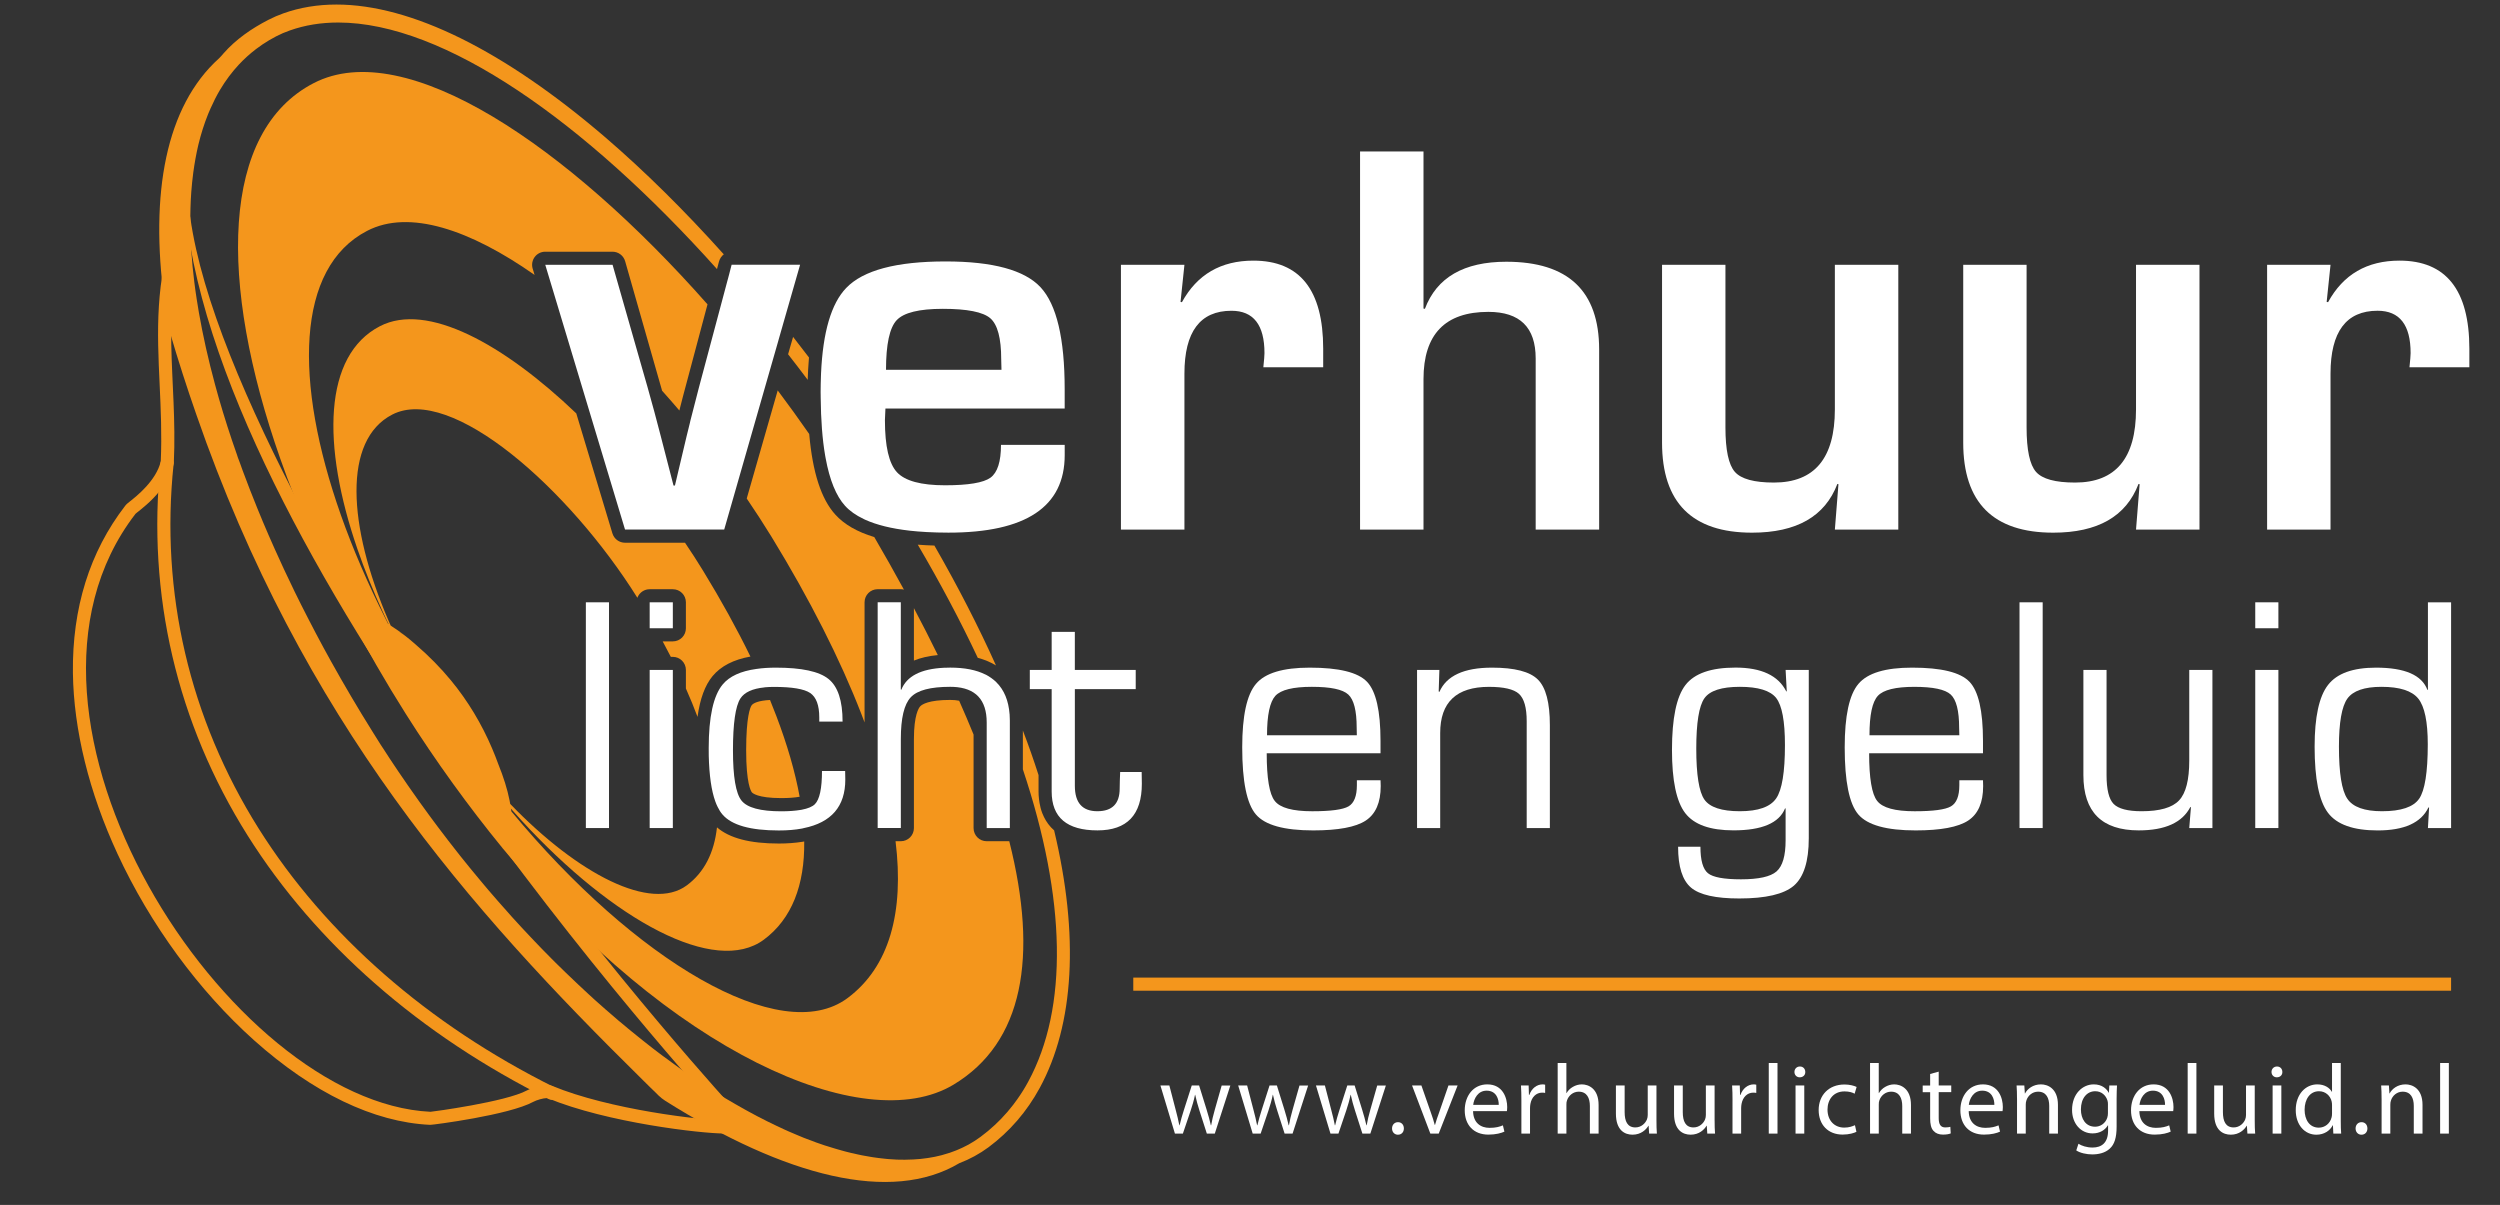 <?xml version="1.0" encoding="utf-8"?>
<!-- Generator: Adobe Illustrator 16.0.0, SVG Export Plug-In . SVG Version: 6.00 Build 0)  -->
<!DOCTYPE svg PUBLIC "-//W3C//DTD SVG 1.1//EN" "http://www.w3.org/Graphics/SVG/1.1/DTD/svg11.dtd">
<svg version="1.1" id="Laag_1" xmlns="http://www.w3.org/2000/svg" xmlns:xlink="http://www.w3.org/1999/xlink" x="0px" y="0px"
	 width="101.667px" height="49.002px" viewBox="0 0 101.667 49.002" enable-background="new 0 0 101.667 49.002"
	 xml:space="preserve">
<rect x="0" y="0" width="101.667" height="49.002" fill="#333333" stroke="none"/>
<polyline display="none" fill="#010202" points="105.006,-6.938 0.185,-6.938 0.185,52.654 105.006,52.654 "/>
<path fill="#F4961C" d="M7.623,9.266c2.065,14.769,21.92,36.292,21.92,36.292c-0.03,0.002-0.069,0.002-0.119,0.002
	c-0.873,0-4.651-0.436-6.971-1.402c-0.056-0.023-0.126-0.033-0.205-0.033c-0.27,0-0.632,0.115-0.815,0.217
	c-0.864,0.471-3.875,0.871-3.927,0.871l0,0C9.336,44.828-0.899,29.211,5.509,20.897c0.065-0.082,1.312-0.889,1.56-2.063
	C7.227,15.362,6.452,12.675,7.623,9.266 M7.21,8.388c-0.225,0-0.017,0.489-0.092,0.705c-0.818,2.384-0.725,4.403-0.626,6.541
	c0.046,0.998,0.094,2.029,0.046,3.13c-0.187,0.786-0.989,1.417-1.254,1.626c-0.094,0.075-0.147,0.116-0.196,0.182
	c-1.441,1.87-2.155,4.155-2.123,6.795c0.031,2.312,0.657,4.857,1.813,7.355c1.333,2.877,3.305,5.568,5.551,7.58
	c2.398,2.143,4.871,3.334,7.153,3.441c0.009,0,0.017,0,0.025,0c0.107,0,3.191-0.395,4.182-0.936c0.13-0.07,0.401-0.152,0.56-0.152
	c0.009,0,0.016,0,0.02,0.002c2.427,1.004,6.265,1.438,7.155,1.438c0.066,0,0.122-0.002,0.168-0.008
	c0.201-0.018,0.376-0.148,0.448-0.338c0.074-0.191,0.032-0.404-0.105-0.553c-0.05-0.055-5.009-5.447-10.153-12.568
	c-3.015-4.174-5.503-8.115-7.394-11.714c-2.349-4.472-4.187-8.762-4.649-12.067C7.704,8.603,7.506,8.414,7.261,8.39
	C7.245,8.388,7.639,8.734,7.623,8.734L7.21,8.388z"/>
<path fill="#F4961C" d="M22.44,44.725c-0.041,0-0.082-0.008-0.12-0.027c-5.24-2.604-9.475-6.311-12.249-10.719
	c-2.879-4.576-4.103-9.822-3.541-15.165c0.018-0.147,0.147-0.253,0.294-0.238c0.146,0.015,0.253,0.146,0.237,0.293
	c-0.551,5.225,0.646,10.35,3.46,14.829c2.721,4.322,6.882,7.963,12.034,10.523c0.132,0.066,0.186,0.225,0.121,0.359
	C22.631,44.672,22.536,44.725,22.44,44.725"/>
<path fill="#F4961C" d="M32.231,13.777l-0.07,0.241l-0.022,0.075l-0.068,0.238l-0.022,0.076c0.268,0.344,0.535,0.69,0.799,1.042
	c0-0.031,0-0.062,0.002-0.094c0.004-0.108,0.008-0.216,0.014-0.323c0.002-0.03,0.003-0.061,0.006-0.092
	c0.005-0.105,0.014-0.21,0.022-0.311c0.002-0.031,0.005-0.061,0.007-0.09c-0.215-0.282-0.432-0.561-0.647-0.838L32.231,13.777z"/>
<path fill="#F4961C" d="M42.867,33.768c-0.185-0.162-0.318-0.35-0.412-0.543c-0.026-0.051-0.048-0.102-0.069-0.156
	c-0.054-0.141-0.089-0.285-0.113-0.422c-0.009-0.055-0.016-0.105-0.021-0.154c-0.013-0.107-0.018-0.209-0.018-0.303v-0.23v-0.393
	V31.52c-0.191-0.596-0.402-1.201-0.637-1.812v0.01v0.76v0.025v0.785c1.766,5.281,1.846,9.699,0.218,12.699
	c-0.134,0.25-0.283,0.488-0.443,0.713c-0.055,0.08-0.11,0.154-0.167,0.227c-0.15,0.197-0.311,0.383-0.483,0.561
	c-0.002,0.002-0.005,0.006-0.008,0.01c-0.083,0.084-0.169,0.17-0.258,0.252c-0.181,0.17-0.374,0.33-0.577,0.48
	c-0.069,0.051-0.14,0.1-0.209,0.145c-0.02,0.014-0.038,0.025-0.057,0.037c-0.064,0.039-0.127,0.078-0.193,0.115
	c-0.01,0.006-0.019,0.012-0.029,0.018c-0.073,0.041-0.15,0.078-0.228,0.115c-0.018,0.008-0.038,0.02-0.057,0.027
	c-0.062,0.027-0.127,0.057-0.192,0.084c-0.016,0.008-0.033,0.014-0.05,0.02c-0.08,0.033-0.162,0.062-0.243,0.09
	c-0.017,0.006-0.033,0.01-0.048,0.014c-0.071,0.023-0.143,0.045-0.215,0.064c-0.019,0.006-0.039,0.01-0.059,0.018
	c-0.085,0.021-0.171,0.041-0.26,0.061c-0.013,0.002-0.026,0.004-0.039,0.008c-0.078,0.014-0.154,0.027-0.233,0.041
	c-0.022,0.004-0.045,0.006-0.068,0.01c-0.091,0.012-0.181,0.023-0.276,0.035c-0.004,0-0.008,0-0.012,0
	c-0.09,0.01-0.179,0.014-0.27,0.02c-0.025,0.002-0.05,0.002-0.075,0.002c-0.086,0.004-0.172,0.008-0.261,0.008
	c-0.009,0-0.021,0-0.03,0c-0.101,0-0.204-0.002-0.308-0.004c-0.027-0.004-0.057-0.004-0.086-0.006
	c-0.075-0.004-0.15-0.008-0.226-0.014c-0.037-0.004-0.076-0.006-0.114-0.01c-0.069-0.008-0.14-0.016-0.209-0.023
	c-0.039-0.004-0.079-0.008-0.119-0.014c-0.073-0.008-0.147-0.02-0.222-0.031c-0.036-0.006-0.07-0.012-0.106-0.018
	c-0.102-0.014-0.207-0.035-0.31-0.055c-0.007-0.002-0.014-0.002-0.021-0.004c-0.11-0.023-0.224-0.045-0.335-0.074
	c-0.037-0.006-0.073-0.016-0.109-0.023c-0.078-0.02-0.156-0.041-0.236-0.059c-0.042-0.012-0.085-0.023-0.126-0.035
	c-0.077-0.02-0.151-0.043-0.227-0.064c-0.044-0.012-0.086-0.025-0.129-0.039c-0.082-0.023-0.164-0.049-0.246-0.076
	c-0.037-0.012-0.073-0.023-0.108-0.033c-0.118-0.039-0.237-0.082-0.357-0.123c-0.013-0.006-0.027-0.012-0.042-0.018
	c-0.106-0.037-0.212-0.078-0.32-0.119c-0.042-0.016-0.084-0.031-0.125-0.047c-0.081-0.035-0.163-0.066-0.245-0.102
	c-0.046-0.02-0.093-0.037-0.14-0.059c-0.079-0.033-0.158-0.068-0.239-0.102c-0.045-0.023-0.091-0.041-0.137-0.061
	c-0.087-0.041-0.177-0.082-0.266-0.125c-0.036-0.014-0.074-0.033-0.11-0.051c-0.124-0.059-0.249-0.117-0.375-0.182
	c-0.027-0.016-0.057-0.029-0.085-0.045c-0.099-0.047-0.197-0.1-0.296-0.15c-0.046-0.023-0.092-0.049-0.138-0.074
	c-0.083-0.043-0.167-0.088-0.25-0.135c-0.049-0.027-0.099-0.057-0.149-0.082c-0.083-0.045-0.165-0.094-0.248-0.141
	c-0.048-0.027-0.096-0.055-0.144-0.082c-0.095-0.055-0.192-0.111-0.288-0.168c-0.035-0.025-0.069-0.043-0.104-0.061
	c-0.129-0.08-0.257-0.16-0.387-0.244c-0.038-0.02-0.075-0.045-0.112-0.07c-0.095-0.059-0.189-0.119-0.283-0.18
	c-0.05-0.033-0.1-0.066-0.15-0.1c-0.084-0.055-0.169-0.109-0.252-0.166c-0.051-0.035-0.103-0.07-0.156-0.105
	c-0.085-0.059-0.171-0.117-0.257-0.176c-0.048-0.035-0.097-0.068-0.146-0.1c-0.105-0.076-0.209-0.15-0.315-0.229
	c-0.029-0.021-0.056-0.039-0.085-0.062c-0.132-0.094-0.263-0.191-0.395-0.289c-0.044-0.035-0.088-0.066-0.133-0.1
	c-0.09-0.07-0.182-0.139-0.272-0.207c-0.052-0.041-0.104-0.082-0.156-0.123c-0.085-0.064-0.168-0.131-0.253-0.199
	c-0.053-0.041-0.105-0.084-0.158-0.127c-0.087-0.07-0.176-0.141-0.263-0.213c-0.049-0.039-0.096-0.078-0.144-0.117
	c-0.075-0.062-0.15-0.125-0.224-0.188c-0.045-0.037-0.092-0.074-0.137-0.113c-0.018-0.016-0.036-0.031-0.055-0.045
	c-0.128-0.111-0.259-0.223-0.388-0.336c-0.047-0.037-0.093-0.08-0.141-0.121c-0.088-0.078-0.177-0.158-0.266-0.236
	c-0.054-0.047-0.106-0.094-0.16-0.141c-0.074-0.068-0.151-0.139-0.227-0.209c-0.009-0.008-0.015-0.016-0.026-0.023
	c-0.052-0.047-0.103-0.096-0.156-0.145c-0.089-0.082-0.18-0.166-0.27-0.252c-0.045-0.041-0.091-0.086-0.135-0.129
	c-0.134-0.125-0.266-0.252-0.399-0.381c-0.024-0.021-0.047-0.047-0.071-0.07c-0.111-0.107-0.222-0.217-0.332-0.324
	c-0.048-0.049-0.097-0.098-0.145-0.145c-0.056-0.059-0.115-0.117-0.172-0.176c-0.028-0.031-0.06-0.061-0.088-0.088
	c-0.052-0.053-0.104-0.107-0.155-0.158c-0.085-0.088-0.169-0.18-0.255-0.266c-0.049-0.051-0.1-0.105-0.15-0.158
	c-0.093-0.1-0.188-0.199-0.281-0.299c-0.04-0.043-0.079-0.086-0.119-0.127c-0.131-0.141-0.261-0.283-0.392-0.428
	c-0.032-0.037-0.064-0.072-0.094-0.107c-0.102-0.111-0.201-0.223-0.3-0.338c-0.049-0.051-0.096-0.107-0.144-0.162
	c-0.084-0.098-0.167-0.193-0.252-0.291c-0.05-0.059-0.101-0.115-0.151-0.174c-0.084-0.102-0.169-0.199-0.252-0.299
	c-0.047-0.055-0.094-0.111-0.14-0.168c-0.099-0.117-0.198-0.236-0.296-0.357c-0.031-0.035-0.06-0.074-0.091-0.111
	c-0.127-0.156-0.255-0.314-0.382-0.473c-0.035-0.043-0.07-0.088-0.104-0.133c-0.093-0.117-0.186-0.234-0.277-0.354
	c-0.047-0.059-0.093-0.117-0.138-0.178c-0.083-0.105-0.164-0.213-0.244-0.32c-0.048-0.062-0.095-0.125-0.141-0.186
	c-0.083-0.111-0.166-0.223-0.249-0.334c-0.042-0.057-0.085-0.115-0.128-0.174c-0.105-0.141-0.209-0.285-0.312-0.43
	c-0.021-0.027-0.04-0.051-0.058-0.08c-0.121-0.168-0.243-0.34-0.364-0.516c-0.036-0.051-0.072-0.104-0.108-0.154
	c-0.084-0.121-0.17-0.246-0.254-0.371c-0.043-0.064-0.087-0.127-0.131-0.191c-0.078-0.115-0.155-0.232-0.232-0.346
	c-0.043-0.066-0.087-0.131-0.131-0.197c-0.081-0.125-0.16-0.248-0.24-0.371c-0.038-0.059-0.077-0.115-0.114-0.172
	c-0.115-0.182-0.229-0.363-0.342-0.545c-0.001,0-0.002-0.002-0.002-0.004c-0.594-0.949-1.156-1.904-1.686-2.857
	c-0.105-0.191-0.211-0.383-0.314-0.572c-0.206-0.383-0.408-0.764-0.603-1.145c-0.197-0.379-0.387-0.76-0.573-1.139
	c-0.01-0.023-0.022-0.045-0.032-0.068l0,0c-0.266-0.547-0.521-1.091-0.762-1.633c-0.169-0.375-0.331-0.75-0.489-1.124
	c-0.151-0.359-0.296-0.718-0.436-1.076c-0.026-0.066-0.055-0.134-0.081-0.202l0,0c-0.104-0.267-0.205-0.532-0.302-0.796
	c-0.034-0.095-0.067-0.188-0.101-0.281c-0.018-0.048-0.034-0.097-0.054-0.146c-0.028-0.065-0.051-0.133-0.072-0.202
	c-0.016-0.052-0.037-0.106-0.055-0.159l0,0c-0.051-0.147-0.104-0.294-0.152-0.44c-0.259-0.771-0.491-1.53-0.691-2.274
	c-0.273-1.008-0.492-1.986-0.657-2.93c-0.031-0.179-0.061-0.357-0.087-0.533c-0.037-0.236-0.07-0.469-0.098-0.698
	c-0.055-0.43-0.094-0.852-0.123-1.264C7.76,9.84,7.745,9.472,7.74,9.114C7.736,8.663,7.749,8.225,7.779,7.801
	C7.8,7.532,7.826,7.267,7.861,7.01C7.913,6.622,7.982,6.25,8.065,5.893c0.107-0.443,0.24-0.862,0.399-1.256
	C8.497,4.56,8.528,4.484,8.562,4.409c0.117-0.264,0.244-0.517,0.386-0.756C9.06,3.465,9.179,3.287,9.307,3.115
	c0.127-0.17,0.263-0.333,0.407-0.488c0.216-0.231,0.451-0.443,0.703-0.635c0.169-0.128,0.345-0.248,0.53-0.357
	c0.095-0.054,0.188-0.107,0.285-0.158c0.089-0.046,0.179-0.089,0.27-0.128c0.092-0.04,0.186-0.075,0.28-0.109
	c0.617-0.219,1.275-0.324,1.972-0.324c4.308,0,10.026,4.02,15.404,10.027l0.023-0.089l0.057-0.215l0.003-0.007
	c0.007-0.026,0.016-0.051,0.026-0.076c0.026-0.061,0.065-0.115,0.109-0.162c0.018-0.018,0.038-0.036,0.058-0.051
	c-1.591-1.774-3.211-3.376-4.805-4.747c-4.124-3.541-7.908-5.411-10.947-5.411c-0.766,0-1.488,0.119-2.15,0.355
	c-0.213,0.075-0.421,0.166-0.616,0.266C10.226,1.161,9.59,1.602,9.085,2.177C9.027,2.244,8.974,2.311,8.909,2.371
	c-2.175,1.957-2.81,5.507-2.229,9.837c0.029,0.22,0.062,0.443,0.097,0.667c0.023,0.146,0.049,0.293,0.075,0.441
	c0.021,0.071,0.041,0.141,0.062,0.212c0.336,1.142,0.691,2.246,1.064,3.313c4.319,12.478,11.1,20.125,18.165,27.082
	c0.096,0.096,0.19,0.191,0.286,0.283c0.091,0.088,0.179,0.176,0.269,0.26c0.026,0.029,0.055,0.057,0.08,0.082
	c0.085,0.082,0.176,0.154,0.275,0.217c4.891,3.084,9.19,4.189,11.96,2.537c0.428-0.162,0.822-0.379,1.185-0.646
	c0.86-0.639,1.561-1.451,2.086-2.416c1.405-2.59,1.605-6.205,0.584-10.471C42.867,33.768,42.867,33.768,42.867,33.768"/>
<path fill="#F4961C" d="M39.784,26.758c0.114,0.031,0.222,0.066,0.327,0.107c0.005,0.002,0.011,0.006,0.018,0.008
	c0.127,0.053,0.247,0.113,0.36,0.18c0.005,0.004,0.011,0.008,0.016,0.012c-0.715-1.59-1.553-3.221-2.506-4.879
	c-0.014-0.002-0.026-0.002-0.041-0.002c-0.091-0.003-0.184-0.006-0.274-0.011c-0.013,0-0.027-0.001-0.042-0.002
	c-0.093-0.004-0.187-0.011-0.278-0.018c-0.013-0.001-0.026-0.002-0.041-0.002c0.926,1.575,1.74,3.114,2.441,4.603
	C39.772,26.752,39.777,26.754,39.784,26.758"/>
<path fill="#F4961C" d="M20.454,34.512c0.003,0.004,0.008,0.01,0.013,0.014l0,0c6.75,8.213,14.653,11.775,18.306,9.586
	c2.842-1.707,3.458-5.191,2.271-9.902h-0.03h-0.889c-0.294,0-0.533-0.238-0.533-0.535v-3.803c-0.184-0.451-0.379-0.91-0.586-1.375
	c-0.106-0.023-0.228-0.033-0.368-0.033c-0.874,0-1.141,0.182-1.215,0.26c-0.06,0.064-0.257,0.352-0.257,1.334v3.617
	c0,0.297-0.239,0.535-0.533,0.535h-0.214c0.356,2.883-0.25,5.115-1.955,6.381c-2.717,2.02-8.651-1.535-13.665-7.59
	c-0.007-0.041-0.018-0.078-0.025-0.119c0.141,0.16,0.281,0.316,0.423,0.471c3.755,4.088,7.885,6.334,9.868,4.859
	c1.137-0.844,1.662-2.223,1.64-3.992c-0.026,0.006-0.051,0.01-0.079,0.014c-0.288,0.045-0.604,0.07-0.952,0.07
	c-1.18,0-2.006-0.217-2.517-0.658c-0.112,1.023-0.513,1.83-1.227,2.359c-1.454,1.08-4.408-0.439-7.182-3.312
	c-0.008-0.047-0.017-0.094-0.026-0.143c-0.088-0.449-0.243-0.945-0.458-1.475c-0.078-0.215-0.161-0.426-0.25-0.635
	c-0.427-1.002-0.984-1.934-1.68-2.777c0-0.002-0.002-0.002-0.002-0.002c-0.417-0.506-0.884-0.98-1.399-1.424
	c-0.336-0.301-0.671-0.559-0.994-0.762c-0.017-0.012-0.035-0.023-0.052-0.037c-0.029-0.064-0.056-0.129-0.084-0.193
	c-0.001-0.004-0.002-0.006-0.004-0.008l0,0c-1.665-3.868-1.855-7.341,0.151-8.377c2.387-1.234,7.185,3,9.971,7.451
	c0.004-0.012,0.008-0.023,0.012-0.035c0.085-0.186,0.27-0.314,0.486-0.314h0.942c0.295,0,0.532,0.238,0.532,0.531v1.057
	c0,0.295-0.237,0.533-0.532,0.533h-0.394h-0.018c0.115,0.213,0.226,0.422,0.331,0.629h0.014h0.067c0.295,0,0.532,0.24,0.532,0.533
	v0.754c0.176,0.395,0.333,0.777,0.473,1.154c0.102-0.742,0.305-1.289,0.613-1.66c0.34-0.406,0.847-0.668,1.538-0.793
	c-0.546-1.121-1.188-2.285-1.921-3.483c-0.235-0.384-0.481-0.766-0.739-1.146h-2.441c-0.235,0-0.441-0.153-0.511-0.379l-1.47-4.881
	c-2.955-2.822-6.067-4.538-7.985-3.546c-2.293,1.185-2.384,4.81-0.908,9.084c0.286,0.826,0.629,1.678,1.027,2.538
	c0.045,0.1,0.093,0.197,0.139,0.297l0,0c0.031,0.066,0.063,0.133,0.095,0.199c-0.008-0.004-0.014-0.008-0.022-0.014l0,0
	c-0.035-0.066-0.068-0.135-0.101-0.201l0,0c-0.724-1.436-1.335-2.854-1.818-4.223c-1.915-5.431-1.833-10.059,1.071-11.559
	c1.712-0.886,4.187-0.044,6.806,1.794l-0.057-0.19l-0.021-0.067c-0.048-0.162-0.017-0.337,0.083-0.472
	c0.101-0.136,0.259-0.215,0.428-0.215h2.737c0.237,0,0.447,0.157,0.513,0.387l1.418,4.97c0.013,0.042,0.025,0.084,0.037,0.128
	c0.016,0.057,0.031,0.113,0.048,0.169c0.236,0.263,0.471,0.532,0.703,0.804c0.006-0.029,0.013-0.06,0.021-0.087
	c0.089-0.356,0.178-0.689,0.261-0.996l0.862-3.234C23.116,5.967,16.506,1.443,12.757,3.38C8.98,5.332,8.867,11.453,11.4,18.66
	c0.728,2.073,1.677,4.236,2.819,6.415l0,0c0.693,1.32,1.455,2.645,2.285,3.959c1.206,1.91,2.562,3.781,3.927,5.449c0,0,0,0,0,0.002
	C20.438,34.494,20.446,34.502,20.454,34.512 M16.52,25.898c-0.126-0.096-0.255-0.193-0.386-0.287
	C16.261,25.697,16.39,25.797,16.52,25.898"/>
<path fill="#F4961C" d="M37.166,26.863c0.275-0.113,0.601-0.188,0.972-0.223c-0.305-0.625-0.63-1.262-0.972-1.908V26.863z"/>
<path fill="#F4961C" d="M30.385,20.211l-0.017,0.063c0.351,0.516,0.689,1.038,1.01,1.56c1.557,2.545,2.787,4.973,3.652,7.205
	c0.042,0.113,0.086,0.227,0.129,0.34v-4.887c0-0.293,0.238-0.531,0.533-0.531h0.941c0.044,0,0.085,0.006,0.127,0.018
	c-0.382-0.702-0.784-1.416-1.206-2.138c-0.695-0.21-1.221-0.513-1.584-0.914c-0.572-0.629-0.924-1.709-1.062-3.277
	c-0.415-0.597-0.842-1.188-1.281-1.773L30.385,20.211z"/>
<path fill="#F4961C" d="M30.562,28.689c-0.051,0.078-0.218,0.445-0.218,1.822c0,1.35,0.193,1.66,0.231,1.709
	c0.02,0.025,0.216,0.236,1.199,0.236c0.329,0,0.553-0.023,0.705-0.049c0.014-0.002,0.027-0.004,0.04-0.006
	c-0.185-1.016-0.504-2.117-0.95-3.289c-0.081-0.213-0.167-0.428-0.255-0.646C30.856,28.488,30.625,28.592,30.562,28.689"/>
<rect x="46.087" y="39.756" fill="#F4961C" width="53.591" height="0.533"/>
<rect x="23.825" y="24.494" fill="#FFFFFF" width="0.941" height="9.18"/>
<polygon fill="#FFFFFF" points="27.362,25.549 27.362,24.494 26.42,24.494 26.42,25.094 26.42,25.139 26.42,25.549 26.658,25.549 
	26.68,25.549 "/>
<rect x="26.42" y="27.244" fill="#FFFFFF" width="0.942" height="6.43"/>
<path fill="#FFFFFF" d="M34.265,29.342c0-0.846-0.19-1.424-0.572-1.73c-0.382-0.309-1.095-0.461-2.139-0.461
	c-0.286,0-0.544,0.016-0.78,0.051c-0.007,0-0.011,0-0.017,0.002c-0.635,0.088-1.093,0.299-1.368,0.631
	c-0.378,0.453-0.568,1.318-0.568,2.592c0,0.047,0,0.094,0.001,0.141c0,0.059,0.001,0.117,0.001,0.172
	c0.02,0.793,0.107,1.41,0.266,1.85c0.029,0.082,0.061,0.156,0.096,0.225c0.057,0.119,0.122,0.221,0.194,0.305
	c0.372,0.436,1.136,0.652,2.293,0.652c0.349,0,0.662-0.025,0.943-0.078c0.023-0.002,0.044-0.008,0.066-0.016
	c1.129-0.229,1.695-0.883,1.695-1.973l-0.006-0.35h-0.942c0,0.709-0.097,1.158-0.29,1.35c-0.104,0.102-0.283,0.176-0.538,0.225
	c-0.015,0.002-0.033,0.006-0.05,0.008c-0.211,0.035-0.471,0.055-0.778,0.055c-0.848,0-1.387-0.146-1.618-0.438
	c-0.232-0.293-0.346-0.973-0.346-2.041c0-1.092,0.101-1.797,0.302-2.109c0.163-0.252,0.491-0.402,0.981-0.451
	c0.004,0,0.008,0,0.011-0.004c0.116-0.01,0.239-0.016,0.373-0.016c0.735,0,1.227,0.082,1.473,0.248s0.37,0.498,0.37,0.994v0.168
	H34.265z"/>
<path fill="#FFFFFF" d="M41.057,29.047c-0.042-0.557-0.222-0.99-0.538-1.301c-0.007-0.008-0.013-0.01-0.018-0.02
	c-0.118-0.109-0.251-0.205-0.405-0.287c-0.006-0.002-0.011-0.004-0.017-0.006c-0.372-0.188-0.85-0.283-1.436-0.283
	c-0.081,0-0.16,0.002-0.238,0.006c-0.008,0-0.011,0-0.018,0c-0.938,0.045-1.516,0.342-1.734,0.896l-0.02-0.014v-3.545h-0.941v6.441
	v0.055v2.684h0.603h0.049h0.29v-3.617c0-0.85,0.134-1.414,0.403-1.699c0.268-0.287,0.803-0.426,1.602-0.426
	c0.039,0,0.076,0.002,0.114,0.002c0.005,0,0.009,0,0.013,0c0.906,0.041,1.36,0.523,1.36,1.449v0.182v1.686v0.02v2.404h0.755h0.023
	h0.163v-3.867v-0.01v-0.232v-0.264c0-0.084-0.004-0.168-0.009-0.25C41.057,29.049,41.057,29.049,41.057,29.047"/>
<path fill="#FFFFFF" d="M46.428,31.395h-0.875l-0.013,0.357l-0.006,0.316c0,0.615-0.304,0.922-0.908,0.922
	c-0.61,0-0.915-0.342-0.915-1.031v-3.934h2.475v-0.781H43.71v-1.547h-0.942v1.547h-0.889v0.781h0.889v3.934v0.23
	c0,1.055,0.62,1.58,1.865,1.58c1.201,0,1.802-0.633,1.802-1.896L46.428,31.395z"/>
<path fill="#FFFFFF" d="M56.141,30.129c0-1.223-0.184-2.025-0.552-2.406c-0.367-0.383-1.144-0.572-2.326-0.572
	c-1.086,0-1.816,0.219-2.186,0.66c-0.373,0.439-0.56,1.299-0.56,2.582c0,1.387,0.186,2.295,0.556,2.727
	c0.369,0.434,1.146,0.65,2.331,0.65c1.018,0,1.73-0.133,2.136-0.4c0.405-0.268,0.609-0.734,0.609-1.402l-0.007-0.236h-0.962v0.201
	c0,0.439-0.114,0.727-0.339,0.859c-0.228,0.133-0.719,0.199-1.478,0.199c-0.797,0-1.306-0.139-1.523-0.42
	c-0.218-0.273-0.327-0.924-0.327-1.938h4.628V30.129z M51.526,29.9c0-0.824,0.115-1.357,0.34-1.604
	c0.227-0.244,0.721-0.365,1.483-0.365c0.758,0,1.25,0.102,1.48,0.312c0.229,0.209,0.343,0.658,0.343,1.354l0.006,0.303H51.526z"/>
<path fill="#FFFFFF" d="M62.087,33.674h0.941V29.49c0-0.914-0.162-1.533-0.488-1.855c-0.325-0.324-0.946-0.484-1.865-0.484
	c-1.14,0-1.853,0.33-2.14,0.988l-0.028-0.02l0.028-0.875h-0.908v6.43h0.941v-3.867c0-1.248,0.662-1.875,1.984-1.875
	c0.6,0,1.008,0.094,1.218,0.283c0.211,0.193,0.316,0.562,0.316,1.115v0.242V33.674z"/>
<path fill="#FFFFFF" d="M72.245,35.439c-0.247,0.215-0.729,0.32-1.446,0.32c-0.691,0-1.138-0.082-1.342-0.248
	s-0.306-0.525-0.306-1.076h-0.908c0,0.812,0.174,1.363,0.526,1.662c0.348,0.295,1.003,0.441,1.962,0.441
	c1.077,0,1.816-0.174,2.221-0.521c0.402-0.352,0.605-0.99,0.605-1.926v-6.848h-0.942l0.047,0.869l-0.02,0.006
	c-0.323-0.645-1.011-0.969-2.064-0.969c-0.992,0-1.671,0.236-2.036,0.709c-0.366,0.475-0.548,1.354-0.548,2.643
	c0,1.238,0.179,2.096,0.537,2.564c0.361,0.471,1.015,0.703,1.966,0.703c1.156,0,1.855-0.297,2.097-0.896l0.021,0.008v1.293
	C72.615,34.803,72.493,35.221,72.245,35.439 M72.232,32.467c-0.238,0.348-0.731,0.523-1.48,0.523c-0.739,0-1.22-0.16-1.44-0.475
	c-0.219-0.316-0.33-1.008-0.33-2.07c0-1.053,0.111-1.736,0.33-2.047c0.22-0.312,0.701-0.467,1.44-0.467
	c0.749,0,1.242,0.152,1.48,0.455c0.238,0.307,0.356,0.943,0.356,1.912C72.588,31.398,72.47,32.121,72.232,32.467"/>
<path fill="#FFFFFF" d="M75.576,27.811c-0.373,0.439-0.558,1.299-0.558,2.582c0,1.387,0.184,2.295,0.553,2.727
	c0.372,0.434,1.148,0.65,2.332,0.65c1.018,0,1.73-0.133,2.136-0.4c0.406-0.268,0.609-0.734,0.609-1.402l-0.006-0.236H79.68v0.201
	c0,0.439-0.113,0.727-0.341,0.859c-0.226,0.133-0.718,0.199-1.476,0.199c-0.799,0-1.307-0.139-1.524-0.42
	c-0.218-0.273-0.327-0.924-0.327-1.938h4.63v-0.504c0-1.223-0.184-2.025-0.552-2.406c-0.369-0.383-1.144-0.572-2.328-0.572
	C76.677,27.15,75.948,27.369,75.576,27.811 M76.367,28.297c0.226-0.244,0.72-0.365,1.482-0.365c0.758,0,1.251,0.102,1.48,0.312
	c0.227,0.209,0.343,0.658,0.343,1.354L79.68,29.9h-3.654C76.026,29.076,76.139,28.543,76.367,28.297"/>
<rect x="82.127" y="24.494" fill="#FFFFFF" width="0.942" height="9.18"/>
<path fill="#FFFFFF" d="M89.972,33.674v-6.43h-0.942v3.686c0,0.787-0.137,1.326-0.414,1.619c-0.276,0.295-0.784,0.441-1.524,0.441
	c-0.564,0-0.943-0.1-1.138-0.297c-0.192-0.197-0.287-0.588-0.287-1.172v-4.277h-0.942v4.277c0,1.5,0.751,2.248,2.253,2.248
	c1.072,0,1.771-0.318,2.099-0.955l0.021,0.02l-0.068,0.84H89.972z"/>
<rect x="91.714" y="27.244" fill="#FFFFFF" width="0.941" height="6.43"/>
<rect x="91.714" y="24.494" fill="#FFFFFF" width="0.941" height="1.055"/>
<path fill="#FFFFFF" d="M98.736,28.045l-0.02,0.014c-0.224-0.607-0.922-0.908-2.092-0.908c-0.937,0-1.587,0.234-1.95,0.703
	c-0.364,0.467-0.546,1.307-0.546,2.512c0,1.311,0.18,2.203,0.542,2.686c0.361,0.48,1.034,0.719,2.022,0.719
	c1.08,0,1.769-0.311,2.065-0.936l0.026,0.006l-0.047,0.834h0.942v-9.18h-0.942V28.045z M98.38,32.48
	c-0.234,0.34-0.737,0.51-1.513,0.51c-0.713,0-1.185-0.17-1.41-0.51c-0.228-0.338-0.34-1.045-0.34-2.121
	c0-0.977,0.115-1.629,0.343-1.949c0.229-0.318,0.691-0.479,1.386-0.479c0.74,0,1.239,0.16,1.497,0.479
	c0.258,0.32,0.387,0.941,0.387,1.861C98.729,31.406,98.612,32.143,98.38,32.48"/>
<path fill="#FFFFFF" d="M29.197,12.859l-0.771,2.888c-0.111,0.415-0.228,0.87-0.352,1.367c-0.005,0.028-0.014,0.056-0.018,0.083
	c-0.045,0.179-0.09,0.364-0.137,0.555l-0.235,0.992l-0.237,1.002H27.39l-0.259-1.002l-0.259-1.003
	c-0.165-0.646-0.346-1.314-0.541-2.005l-0.203-0.708l-0.05-0.175l-1.167-4.085h-2.737l0.224,0.744l0.057,0.188l1.721,5.715
	l0.055,0.182l1.187,3.939h2.074h0.067h1.892l0.524-1.828l0.019-0.067l1.231-4.295l0.021-0.073l0.397-1.384l0.021-0.076l0.067-0.235
	l0.022-0.077l0.068-0.236l0.022-0.078l0.694-2.42h-2.725h-0.059l-0.01,0.036l-0.058,0.223l-0.022,0.088l-0.058,0.219l-0.024,0.086
	l-0.361,1.354L29.197,12.859z"/>
<path fill="#FFFFFF" d="M33.375,16.162c0.008,0.912,0.067,1.699,0.18,2.355c0.007,0.039,0.013,0.079,0.021,0.116
	c0.163,0.89,0.427,1.536,0.788,1.935c0.191,0.21,0.444,0.389,0.757,0.537c0.02,0.011,0.04,0.021,0.061,0.03
	c0.47,0.213,1.073,0.361,1.805,0.445c0.016,0.001,0.031,0.003,0.046,0.005c0.092,0.01,0.188,0.02,0.284,0.027
	c0.015,0,0.029,0.002,0.044,0.003c0.091,0.008,0.184,0.014,0.277,0.019c0.017,0.001,0.029,0.002,0.044,0.003
	c0.281,0.015,0.574,0.024,0.885,0.024c3.153,0,4.731-1.051,4.731-3.154V18.09h-2.591c0,0.685-0.143,1.128-0.428,1.336
	c-0.285,0.206-0.902,0.309-1.847,0.309c-0.976,0-1.627-0.177-1.955-0.53c-0.327-0.353-0.49-1.059-0.49-2.118
	c0-0.075,0.007-0.232,0.021-0.474h7.289v-0.788c0-2.057-0.327-3.437-0.979-4.141c-0.653-0.702-1.943-1.052-3.864-1.052
	c-2.007,0-3.354,0.359-4.044,1.081c-0.606,0.631-0.946,1.79-1.021,3.475c-0.001,0.03-0.003,0.062-0.003,0.093
	c-0.003,0.11-0.008,0.222-0.01,0.336c0,0.031,0,0.063-0.001,0.096c-0.001,0.074-0.003,0.147-0.003,0.224
	c0,0.043,0.002,0.083,0.002,0.125C33.374,16.098,33.375,16.13,33.375,16.162 M36.465,13.021c0.289-0.308,0.914-0.462,1.876-0.462
	c0.99,0,1.635,0.128,1.931,0.383c0.296,0.256,0.444,0.812,0.444,1.667l0.011,0.429h-4.696
	C36.032,14.001,36.176,13.329,36.465,13.021"/>
<path fill="#FFFFFF" d="M48.167,15.196c0-1.705,0.637-2.558,1.914-2.558c0.894,0,1.341,0.575,1.341,1.723
	c0,0.09-0.015,0.283-0.046,0.575h2.434v-0.754c0-2.388-0.946-3.583-2.839-3.583c-1.321,0-2.29,0.564-2.906,1.69l-0.056-0.012
	l0.158-1.509h-2.582v10.769h2.582V15.196z"/>
<path fill="#FFFFFF" d="M57.889,15.421c0-1.825,0.878-2.738,2.638-2.738c1.283,0,1.924,0.63,1.924,1.893v0.349v6.612h2.581v-7.322
	c0-2.381-1.259-3.571-3.774-3.571c-1.727,0-2.832,0.639-3.312,1.915l-0.057-0.011V6.16h-2.58v15.377h2.58V15.421z"/>
<path fill="#FFFFFF" d="M71.25,21.662c1.811,0,2.967-0.661,3.47-1.982l0.044,0.011l-0.146,1.846h2.58V10.769h-2.58v5.88
	c0,1.983-0.826,2.975-2.478,2.975c-0.802,0-1.333-0.144-1.588-0.434c-0.255-0.289-0.384-0.891-0.384-1.809v-6.612H67.59V18
	C67.59,20.44,68.811,21.662,71.25,21.662"/>
<path fill="#FFFFFF" d="M83.498,21.662c1.81,0,2.966-0.661,3.469-1.982l0.045,0.011l-0.147,1.846h2.581V10.769h-2.581v5.88
	c0,1.983-0.825,2.975-2.477,2.975c-0.805,0-1.333-0.144-1.589-0.434c-0.255-0.289-0.384-0.891-0.384-1.809v-6.612h-2.577V18
	C79.838,20.44,81.057,21.662,83.498,21.662"/>
<path fill="#FFFFFF" d="M97.581,10.599c-1.323,0-2.291,0.563-2.906,1.69l-0.057-0.012l0.157-1.509h-2.579v10.769h2.579v-6.342
	c0-1.705,0.638-2.558,1.914-2.558c0.896,0,1.343,0.575,1.343,1.723c0,0.09-0.016,0.283-0.046,0.575h2.435v-0.754
	C100.42,11.794,99.472,10.599,97.581,10.599"/>
<g>
	<rect x="47.117" y="43.225" fill="none" width="53.069" height="5.594"/>
	<path fill="#FFFFFF" d="M47.554,44.143l0.259,0.996c0.057,0.217,0.109,0.42,0.146,0.621h0.012c0.044-0.197,0.109-0.408,0.174-0.617
		l0.32-1h0.299l0.304,0.979c0.073,0.234,0.129,0.441,0.174,0.639h0.012c0.032-0.197,0.084-0.404,0.149-0.635l0.279-0.982h0.352
		L49.402,46.1h-0.324l-0.299-0.934c-0.069-0.219-0.125-0.412-0.174-0.643h-0.008c-0.048,0.234-0.109,0.436-0.178,0.646l-0.315,0.93
		h-0.324l-0.59-1.957H47.554z"/>
	<path fill="#FFFFFF" d="M50.717,44.143l0.259,0.996c0.057,0.217,0.109,0.42,0.146,0.621h0.012c0.044-0.197,0.109-0.408,0.174-0.617
		l0.32-1h0.299l0.304,0.979c0.073,0.234,0.129,0.441,0.174,0.639h0.012c0.033-0.197,0.085-0.404,0.15-0.635l0.279-0.982h0.352
		L52.565,46.1h-0.324l-0.299-0.934c-0.069-0.219-0.125-0.412-0.174-0.643H51.76c-0.048,0.234-0.109,0.436-0.178,0.646l-0.315,0.93
		h-0.324l-0.59-1.957H50.717z"/>
	<path fill="#FFFFFF" d="M53.879,44.143l0.259,0.996c0.057,0.217,0.109,0.42,0.146,0.621h0.012c0.044-0.197,0.109-0.408,0.174-0.617
		l0.32-1h0.299l0.304,0.979c0.073,0.234,0.129,0.441,0.174,0.639h0.012c0.032-0.197,0.084-0.404,0.149-0.635l0.279-0.982h0.352
		L55.728,46.1h-0.324l-0.299-0.934c-0.069-0.219-0.125-0.412-0.174-0.643h-0.008c-0.048,0.234-0.109,0.436-0.178,0.646L54.43,46.1
		h-0.324l-0.59-1.957H53.879z"/>
	<path fill="#FFFFFF" d="M56.61,45.891c0-0.15,0.101-0.256,0.243-0.256c0.141,0,0.238,0.105,0.238,0.256
		c0,0.145-0.093,0.254-0.243,0.254C56.707,46.145,56.61,46.035,56.61,45.891z"/>
	<path fill="#FFFFFF" d="M57.804,44.143l0.384,1.1c0.064,0.178,0.117,0.34,0.158,0.502h0.012c0.044-0.162,0.101-0.324,0.166-0.502
		l0.38-1.1h0.372L58.508,46.1h-0.34l-0.744-1.957H57.804z"/>
	<path fill="#FFFFFF" d="M59.905,45.186c0.008,0.482,0.315,0.68,0.671,0.68c0.255,0,0.408-0.045,0.542-0.102l0.061,0.256
		c-0.125,0.057-0.34,0.121-0.651,0.121c-0.603,0-0.962-0.396-0.962-0.986s0.348-1.057,0.918-1.057c0.639,0,0.809,0.562,0.809,0.922
		c0,0.074-0.008,0.131-0.012,0.166H59.905z M60.949,44.932c0.004-0.227-0.093-0.578-0.493-0.578c-0.36,0-0.518,0.332-0.546,0.578
		H60.949z"/>
	<path fill="#FFFFFF" d="M61.87,44.754c0-0.23-0.004-0.43-0.017-0.611h0.312l0.012,0.385h0.016c0.089-0.264,0.303-0.43,0.542-0.43
		c0.041,0,0.068,0.006,0.101,0.014v0.334c-0.037-0.008-0.073-0.012-0.122-0.012c-0.25,0-0.429,0.191-0.477,0.457
		c-0.008,0.049-0.016,0.105-0.016,0.166V46.1H61.87V44.754z"/>
	<path fill="#FFFFFF" d="M63.344,43.229H63.7v1.223h0.008c0.057-0.102,0.146-0.191,0.255-0.252c0.105-0.061,0.23-0.102,0.364-0.102
		c0.263,0,0.683,0.162,0.683,0.838V46.1h-0.355v-1.123c0-0.316-0.117-0.582-0.453-0.582c-0.23,0-0.413,0.16-0.477,0.355
		c-0.02,0.049-0.024,0.102-0.024,0.17v1.18h-0.355V43.229z"/>
	<path fill="#FFFFFF" d="M67.363,45.566c0,0.201,0.004,0.381,0.017,0.533h-0.315l-0.021-0.318h-0.008
		c-0.093,0.156-0.299,0.363-0.647,0.363c-0.308,0-0.675-0.17-0.675-0.857v-1.145h0.355v1.084c0,0.373,0.113,0.623,0.437,0.623
		c0.238,0,0.404-0.166,0.469-0.324c0.021-0.053,0.033-0.117,0.033-0.182v-1.201h0.355V45.566z"/>
	<path fill="#FFFFFF" d="M69.728,45.566c0,0.201,0.004,0.381,0.017,0.533h-0.315l-0.021-0.318H69.4
		c-0.093,0.156-0.299,0.363-0.647,0.363c-0.308,0-0.675-0.17-0.675-0.857v-1.145h0.355v1.084c0,0.373,0.113,0.623,0.437,0.623
		c0.238,0,0.404-0.166,0.469-0.324c0.021-0.053,0.033-0.117,0.033-0.182v-1.201h0.355V45.566z"/>
	<path fill="#FFFFFF" d="M70.456,44.754c0-0.23-0.004-0.43-0.017-0.611h0.312l0.012,0.385h0.016c0.089-0.264,0.303-0.43,0.542-0.43
		c0.041,0,0.069,0.006,0.101,0.014v0.334c-0.037-0.008-0.073-0.012-0.122-0.012c-0.25,0-0.428,0.191-0.477,0.457
		c-0.008,0.049-0.016,0.105-0.016,0.166V46.1h-0.352V44.754z"/>
	<path fill="#FFFFFF" d="M71.93,43.229h0.355V46.1H71.93V43.229z"/>
	<path fill="#FFFFFF" d="M73.415,43.594c0.004,0.121-0.085,0.217-0.227,0.217c-0.125,0-0.214-0.096-0.214-0.217
		c0-0.127,0.093-0.223,0.223-0.223C73.33,43.371,73.415,43.467,73.415,43.594z M73.019,46.1v-1.957h0.355V46.1H73.019z"/>
	<path fill="#FFFFFF" d="M75.495,46.027c-0.093,0.049-0.299,0.113-0.562,0.113c-0.59,0-0.974-0.4-0.974-0.998
		c0-0.604,0.412-1.039,1.051-1.039c0.21,0,0.396,0.051,0.493,0.1l-0.081,0.275c-0.084-0.049-0.218-0.094-0.412-0.094
		c-0.449,0-0.691,0.332-0.691,0.74c0,0.453,0.291,0.732,0.679,0.732c0.202,0,0.335-0.053,0.437-0.098L75.495,46.027z"/>
	<path fill="#FFFFFF" d="M76.048,43.229h0.355v1.223h0.008c0.057-0.102,0.146-0.191,0.255-0.252c0.105-0.061,0.23-0.102,0.364-0.102
		c0.263,0,0.683,0.162,0.683,0.838V46.1h-0.355v-1.123c0-0.316-0.117-0.582-0.453-0.582c-0.23,0-0.413,0.16-0.477,0.355
		c-0.02,0.049-0.024,0.102-0.024,0.17v1.18h-0.355V43.229z"/>
	<path fill="#FFFFFF" d="M78.841,43.58v0.562h0.51v0.271h-0.51v1.055c0,0.242,0.069,0.381,0.267,0.381
		c0.093,0,0.162-0.012,0.206-0.025l0.016,0.268c-0.068,0.029-0.178,0.049-0.315,0.049c-0.166,0-0.299-0.053-0.384-0.15
		c-0.101-0.104-0.138-0.279-0.138-0.51v-1.066H78.19v-0.271h0.303v-0.469L78.841,43.58z"/>
	<path fill="#FFFFFF" d="M80.061,45.186c0.008,0.482,0.315,0.68,0.671,0.68c0.255,0,0.408-0.045,0.542-0.102l0.061,0.256
		c-0.125,0.057-0.34,0.121-0.651,0.121c-0.603,0-0.962-0.396-0.962-0.986s0.348-1.057,0.918-1.057c0.639,0,0.809,0.562,0.809,0.922
		c0,0.074-0.008,0.131-0.012,0.166H80.061z M81.104,44.932c0.004-0.227-0.093-0.578-0.493-0.578c-0.36,0-0.518,0.332-0.546,0.578
		H81.104z"/>
	<path fill="#FFFFFF" d="M82.025,44.672c0-0.201-0.004-0.367-0.017-0.529h0.315l0.021,0.324h0.008
		c0.097-0.186,0.324-0.369,0.647-0.369c0.271,0,0.691,0.162,0.691,0.834V46.1h-0.355v-1.127c0-0.316-0.118-0.578-0.453-0.578
		c-0.234,0-0.417,0.164-0.477,0.363c-0.016,0.045-0.024,0.105-0.024,0.166V46.1h-0.355V44.672z"/>
	<path fill="#FFFFFF" d="M86.092,44.143c-0.008,0.143-0.016,0.299-0.016,0.539v1.135c0,0.449-0.089,0.725-0.279,0.895
		c-0.19,0.178-0.465,0.234-0.711,0.234c-0.235,0-0.494-0.057-0.651-0.162l0.089-0.271c0.129,0.082,0.332,0.154,0.574,0.154
		c0.364,0,0.631-0.189,0.631-0.684v-0.219H85.72c-0.109,0.184-0.319,0.328-0.623,0.328c-0.485,0-0.833-0.412-0.833-0.953
		c0-0.664,0.433-1.041,0.881-1.041c0.34,0,0.526,0.18,0.61,0.34h0.008l0.016-0.295H86.092z M85.724,44.916
		c0-0.061-0.004-0.113-0.02-0.162c-0.065-0.207-0.239-0.377-0.498-0.377c-0.339,0-0.582,0.287-0.582,0.74
		c0,0.385,0.194,0.703,0.578,0.703c0.218,0,0.417-0.137,0.493-0.363c0.021-0.061,0.028-0.129,0.028-0.189V44.916z"/>
	<path fill="#FFFFFF" d="M87.001,45.186c0.008,0.482,0.315,0.68,0.671,0.68c0.255,0,0.408-0.045,0.542-0.102l0.061,0.256
		c-0.125,0.057-0.34,0.121-0.651,0.121c-0.603,0-0.962-0.396-0.962-0.986s0.348-1.057,0.918-1.057c0.639,0,0.809,0.562,0.809,0.922
		c0,0.074-0.008,0.131-0.012,0.166H87.001z M88.045,44.932c0.004-0.227-0.093-0.578-0.493-0.578c-0.36,0-0.518,0.332-0.546,0.578
		H88.045z"/>
	<path fill="#FFFFFF" d="M88.966,43.229h0.355V46.1h-0.355V43.229z"/>
	<path fill="#FFFFFF" d="M91.693,45.566c0,0.201,0.004,0.381,0.017,0.533h-0.315l-0.021-0.318h-0.008
		c-0.093,0.156-0.299,0.363-0.647,0.363c-0.308,0-0.675-0.17-0.675-0.857v-1.145h0.355v1.084c0,0.373,0.113,0.623,0.437,0.623
		c0.238,0,0.404-0.166,0.469-0.324c0.021-0.053,0.033-0.117,0.033-0.182v-1.201h0.355V45.566z"/>
	<path fill="#FFFFFF" d="M92.816,43.594c0.004,0.121-0.085,0.217-0.227,0.217c-0.125,0-0.214-0.096-0.214-0.217
		c0-0.127,0.093-0.223,0.223-0.223C92.731,43.371,92.816,43.467,92.816,43.594z M92.42,46.1v-1.957h0.355V46.1H92.42z"/>
	<path fill="#FFFFFF" d="M95.192,43.229v2.365c0,0.174,0.004,0.373,0.016,0.506h-0.319l-0.016-0.34h-0.008
		c-0.109,0.219-0.348,0.385-0.667,0.385c-0.473,0-0.837-0.4-0.837-0.994c-0.004-0.652,0.4-1.053,0.877-1.053
		c0.299,0,0.501,0.143,0.59,0.301h0.008v-1.17H95.192z M94.836,44.939c0-0.045-0.004-0.105-0.016-0.15
		c-0.052-0.225-0.247-0.412-0.513-0.412c-0.368,0-0.586,0.324-0.586,0.756c0,0.396,0.194,0.725,0.578,0.725
		c0.239,0,0.457-0.158,0.521-0.424c0.012-0.049,0.016-0.098,0.016-0.154V44.939z"/>
	<path fill="#FFFFFF" d="M95.794,45.891c0-0.15,0.101-0.256,0.243-0.256c0.141,0,0.238,0.105,0.238,0.256
		c0,0.145-0.093,0.254-0.243,0.254C95.891,46.145,95.794,46.035,95.794,45.891z"/>
	<path fill="#FFFFFF" d="M96.851,44.672c0-0.201-0.004-0.367-0.017-0.529h0.315l0.021,0.324h0.008
		c0.097-0.186,0.324-0.369,0.647-0.369c0.271,0,0.691,0.162,0.691,0.834V46.1h-0.355v-1.127c0-0.316-0.117-0.578-0.453-0.578
		c-0.234,0-0.417,0.164-0.477,0.363c-0.016,0.045-0.024,0.105-0.024,0.166V46.1h-0.355V44.672z"/>
	<path fill="#FFFFFF" d="M99.232,43.229h0.355V46.1h-0.355V43.229z"/>
</g>
<rect id="_x3C_Segment_x3E_" x="2.212" y="1.108" fill="none" width="98.145" height="47.671"/>
<g>
</g>
<g>
</g>
<g>
</g>
<g>
</g>
<g>
</g>
<g>
</g>
</svg>
